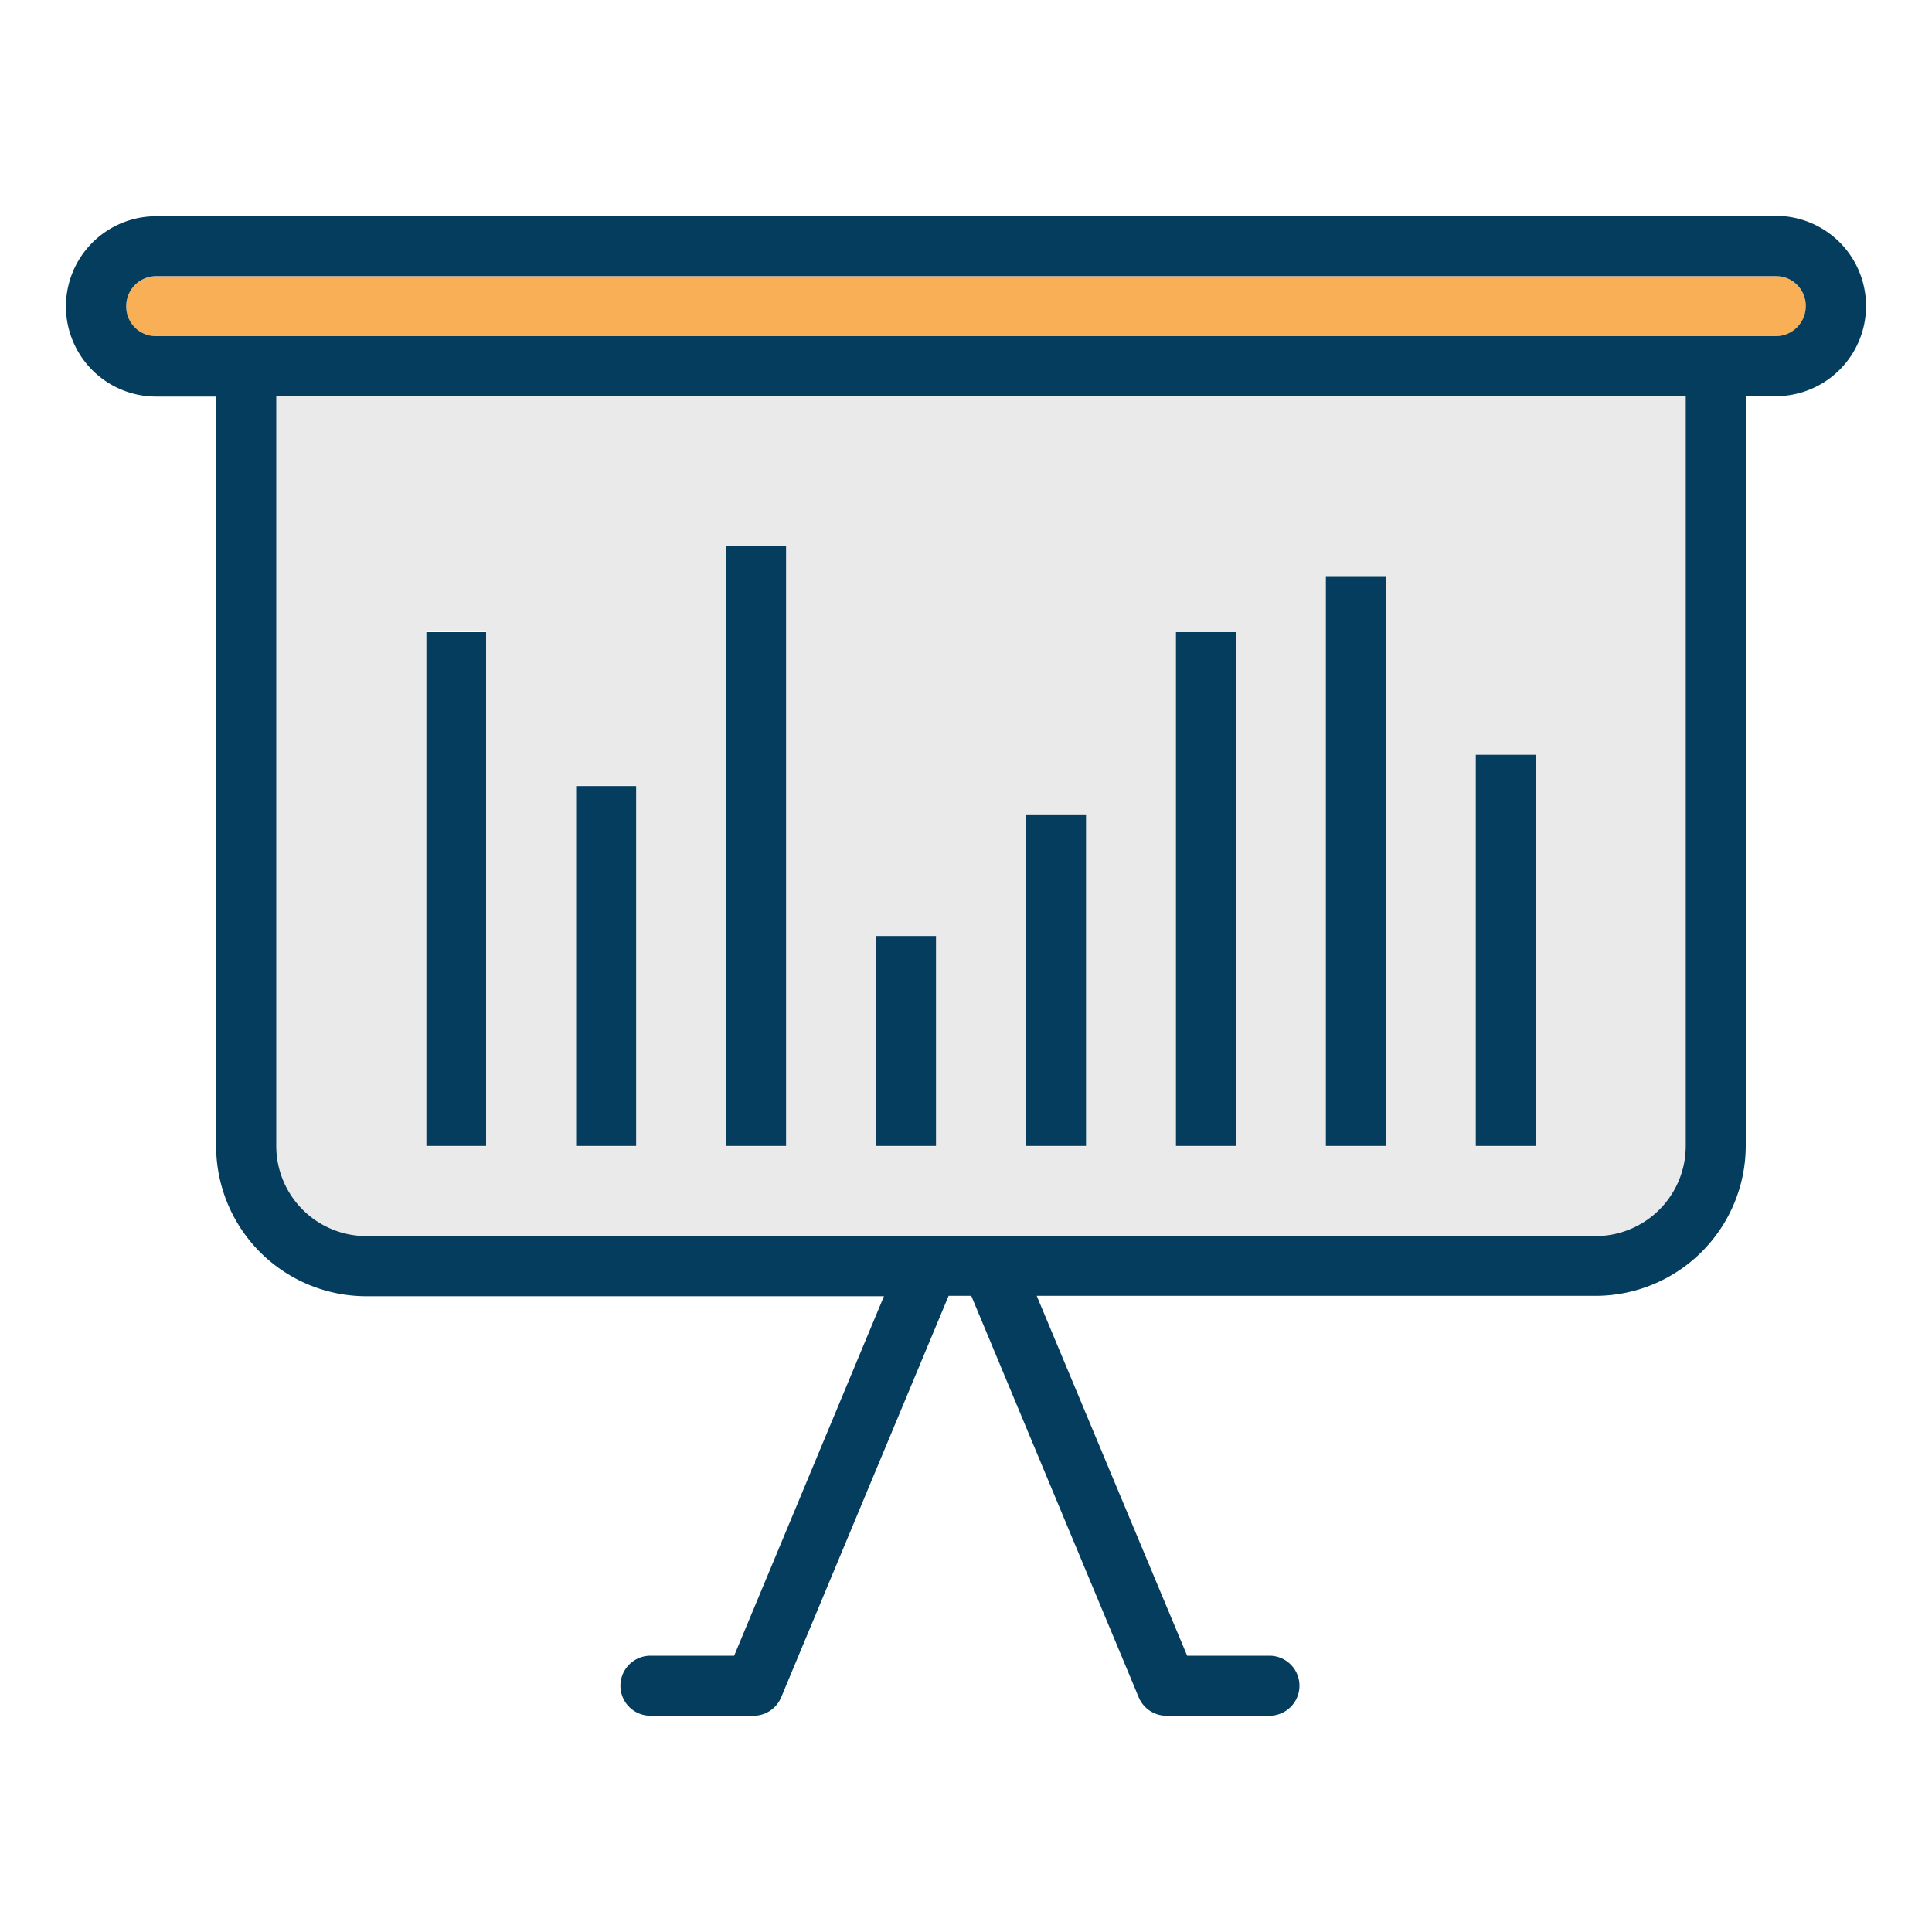<svg id="Camada_1" data-name="Camada 1" xmlns="http://www.w3.org/2000/svg" viewBox="0 0 150 150"><defs><style>.cls-1{fill:#043d5d;}.cls-2{fill:#eaeaea;}.cls-3{fill:#f9af55;}</style></defs><title>performace</title><rect class="cls-1" x="33.09" y="49.08" width="4.66" height="39.89"/><path class="cls-2" d="M21.44,89a7,7,0,0,0,7,7h95.42a7,7,0,0,0,7-7V30.76H21.44ZM114.58,58.6h4.66V89h-4.66ZM102.94,44.73h4.66V89h-4.66ZM91.3,49.08H96V89H91.3ZM79.66,63.23h4.66V89H79.66ZM68,72.67h4.66V89H68ZM56.37,42.4H61V89H56.37ZM44.73,61h4.66V89H44.73Zm-11.64-12h4.66V89H33.09Zm0,0"/><path class="cls-3" d="M137.88,21.45H12.12A2.33,2.33,0,0,0,9.8,23.77a2.3,2.3,0,0,0,2.32,2.33H137.88a2.33,2.33,0,0,0,2.32-2.33,2.3,2.3,0,0,0-2.32-2.33Zm0,0"/><path class="cls-1" d="M137.88,16.79H12.12a7,7,0,0,0,0,14h4.66V89a11.67,11.67,0,0,0,11.66,11.64H68.63L57,128.55H50.5a2.33,2.33,0,1,0,0,4.66h8a2.33,2.33,0,0,0,2.15-1.43l13-31.17h1.76l13,31.17a2.33,2.33,0,0,0,2.15,1.43h8a2.33,2.33,0,0,0,0-4.66H92.17L80.49,100.61h43.39A11.67,11.67,0,0,0,135.54,89V30.76h2.34a7,7,0,0,0,0-14Zm-7,72.18a7,7,0,0,1-7,7H28.45a7,7,0,0,1-7-7V30.76H130.88Zm7-62.87H12.12A2.3,2.3,0,0,1,9.8,23.77a2.33,2.33,0,0,1,2.32-2.33H137.88a2.3,2.3,0,0,1,2.32,2.33,2.33,2.33,0,0,1-2.32,2.33Zm0,0"/><rect class="cls-1" x="56.37" y="42.4" width="4.66" height="46.57"/><rect class="cls-1" x="79.66" y="63.23" width="4.66" height="25.74"/><rect class="cls-1" x="102.94" y="44.73" width="4.66" height="44.24"/><rect class="cls-1" x="44.73" y="61.03" width="4.66" height="27.94"/><rect class="cls-1" x="68.01" y="72.67" width="4.66" height="16.3"/><rect class="cls-1" x="91.3" y="49.08" width="4.66" height="39.89"/><rect class="cls-1" x="114.58" y="58.6" width="4.66" height="30.37"/></svg>